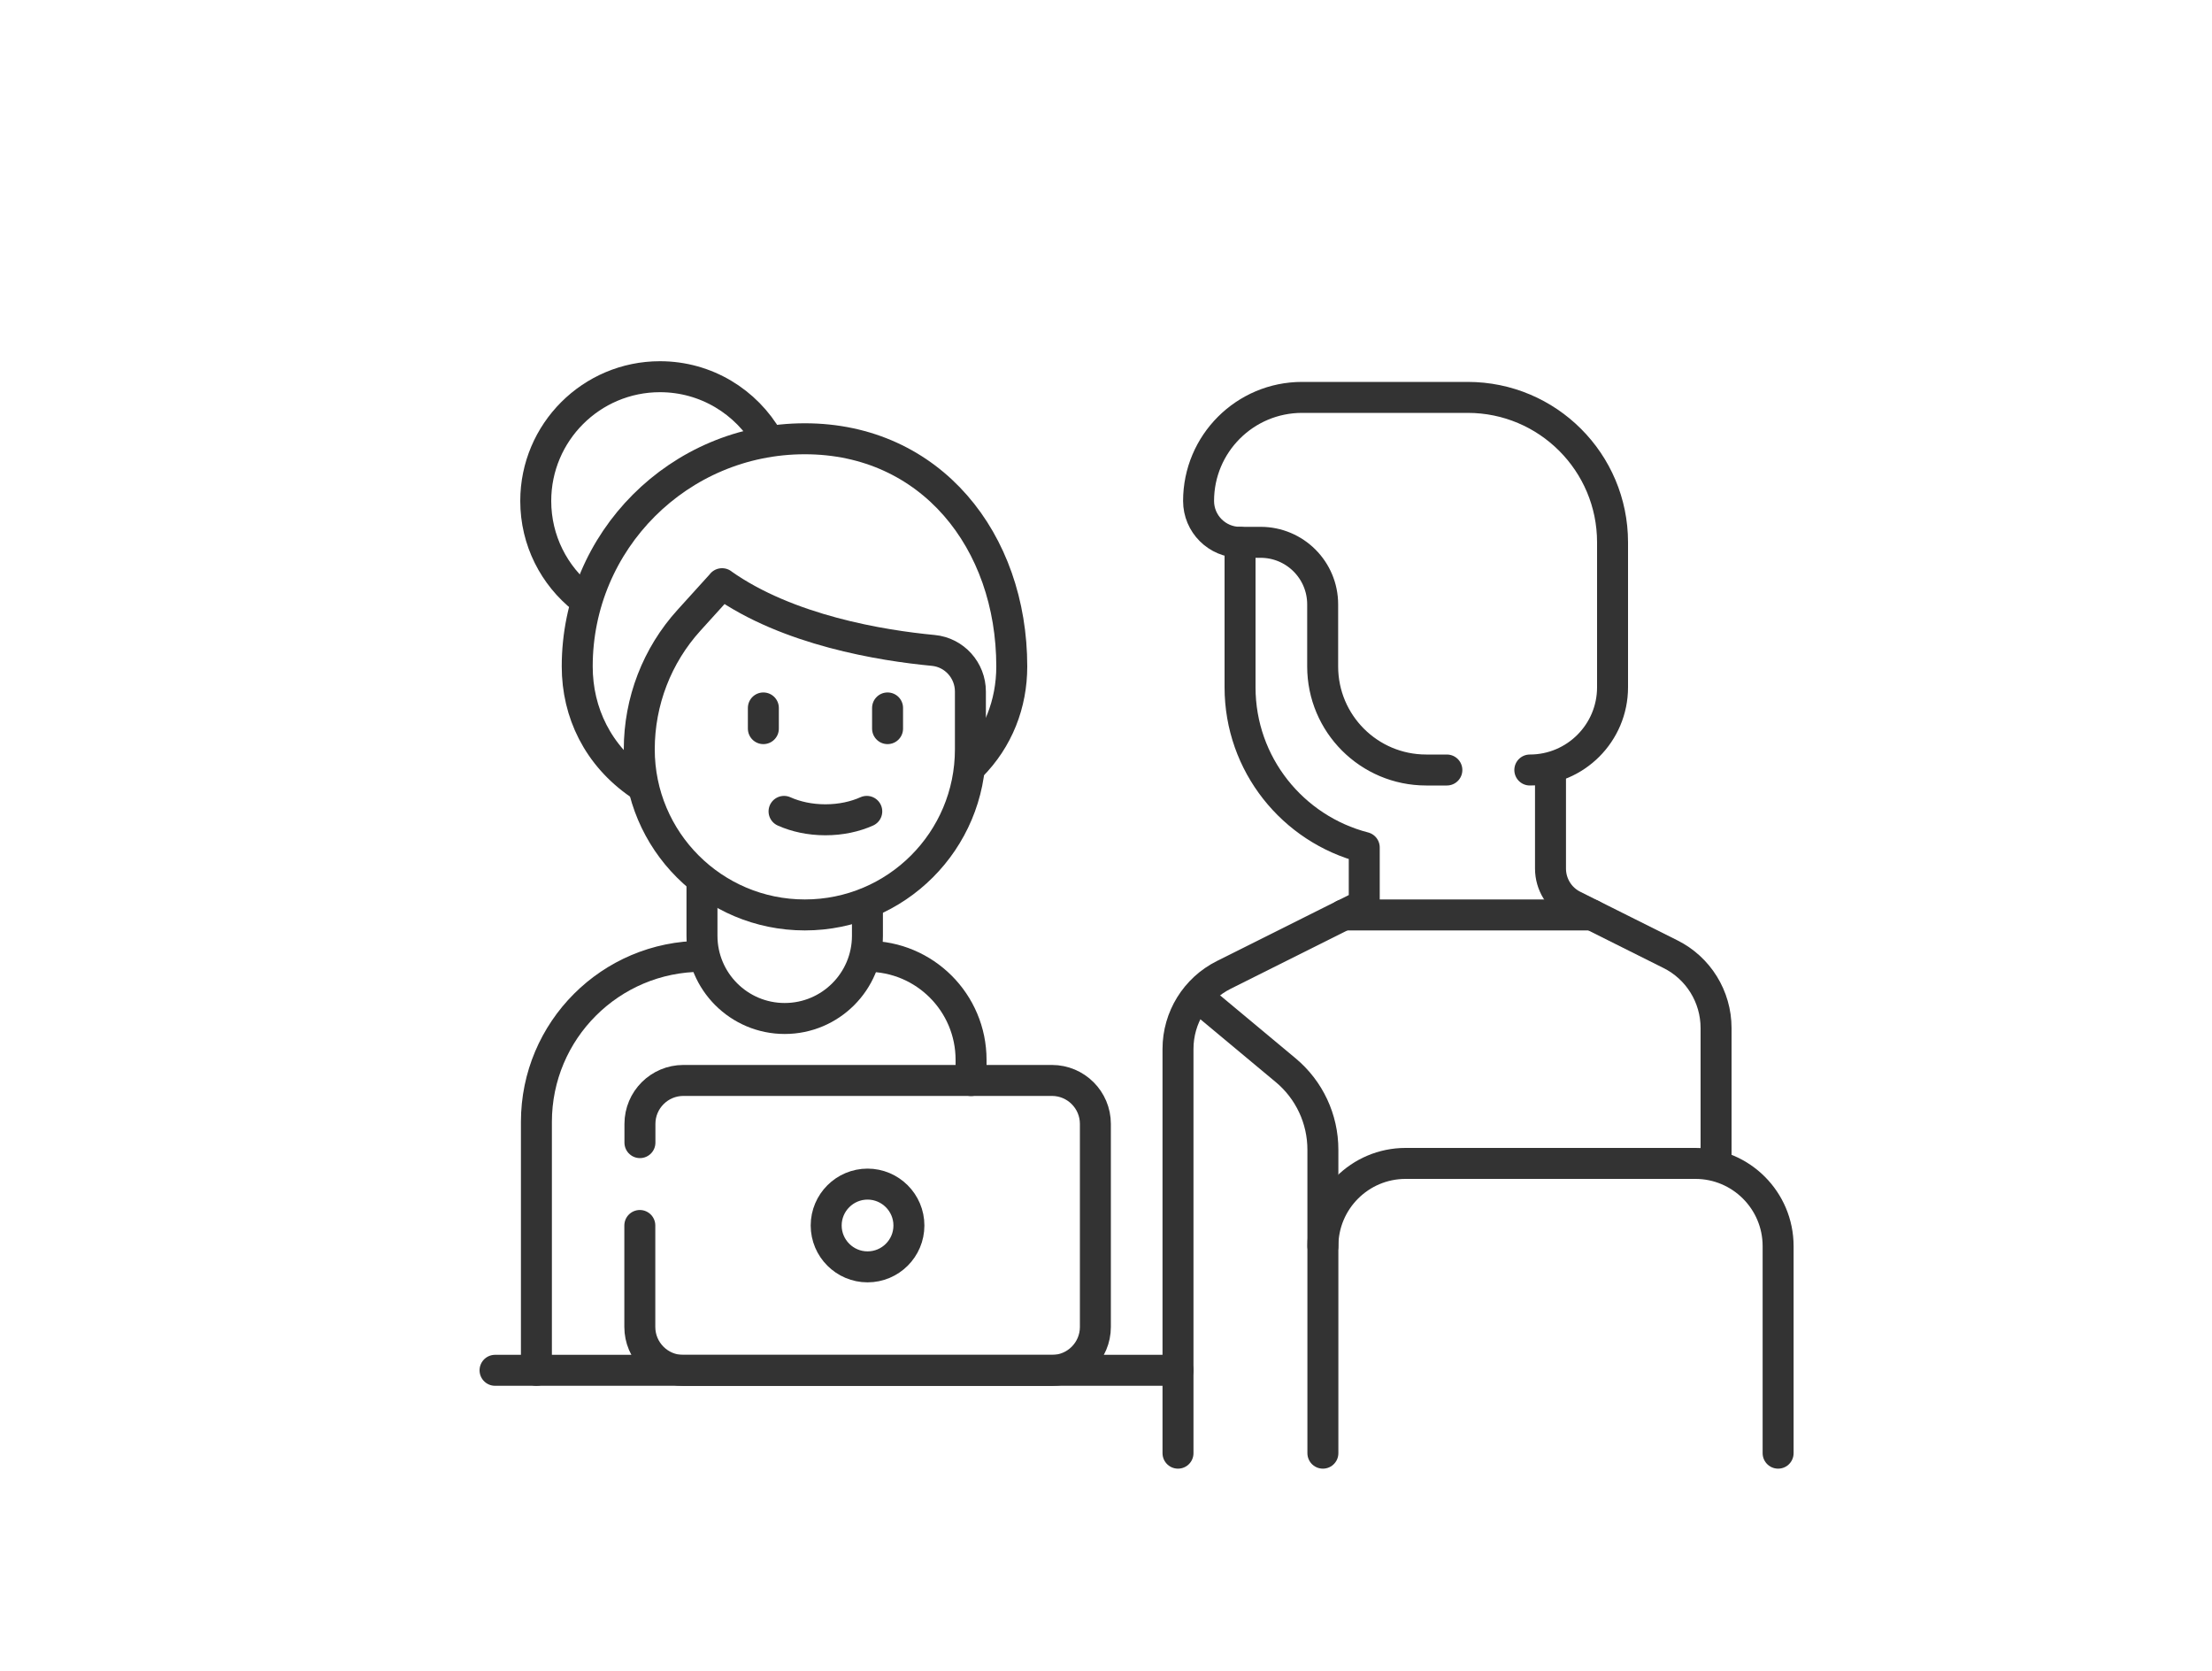 <?xml version="1.0" encoding="UTF-8"?><svg id="_レイヤー_2" xmlns="http://www.w3.org/2000/svg" viewBox="0 0 200 151"><defs><style>.cls-1,.cls-2{fill:none;}.cls-2{stroke:#333;stroke-linecap:round;stroke-linejoin:round;stroke-width:2.8px;}</style></defs><g id="icon"><g><rect id="_枠" class="cls-1" width="200" height="151"/><g id="g5259"><g id="g5261"><g id="g5263"><g id="g5269"><path id="path5271" class="cls-2" d="M87.8,69.27c2.45-2.46,3.68-5.65,3.68-9.03,0-11.37-7.34-20.58-18.71-20.58s-20.58,9.22-20.58,20.58c0,4.17,1.87,8.06,5.61,10.64"/></g><g id="g5273"><path id="path5275" class="cls-2" d="M70.89,73.34c1.05,.47,2.33,.76,3.74,.76s2.69-.29,3.74-.76"/></g><g id="g5277"><path id="path5279" class="cls-2" d="M65.28,52.76c5.95,4.22,14.45,5.59,19.1,6.03,1.91,.18,3.36,1.8,3.36,3.72v5.22c0,8.27-6.7,14.97-14.97,14.97s-14.97-6.7-14.97-14.97h0c0-4.32,1.6-8.48,4.5-11.67l2.99-3.3"/></g><g id="g5281"><path id="path5283" class="cls-2" d="M63.47,79.78v4.8c0,4.13,3.35,7.48,7.48,7.48h0c4.13,0,7.48-3.35,7.48-7.48v-2.46"/></g><g id="g5285"><path id="path5287" class="cls-2" d="M69.02,63.99v1.87"/></g><g id="g5289"><path id="path5291" class="cls-2" d="M80.25,63.99v1.87"/></g><g id="g5293"><path id="path5295" class="cls-2" d="M44.76,123.86h61.75"/></g><g id="g5297"><path id="path5299" class="cls-2" d="M57.86,103.28v-1.69c0-2.17,1.76-3.93,3.93-3.93h33.32c2.17,0,3.93,1.76,3.93,3.93v18.35c0,2.17-1.76,3.93-3.93,3.93H61.78c-2.17,0-3.93-1.76-3.93-3.93v-9.17"/></g><g id="g5301"><path id="path5303" class="cls-2" d="M82.18,110.77c0,2.07-1.68,3.74-3.74,3.74s-3.74-1.68-3.74-3.74,1.68-3.74,3.74-3.74,3.74,1.68,3.74,3.74Z"/></g><g id="g5305"><path id="path5307" class="cls-2" d="M87.8,97.67v-1.87c0-5.17-4.19-9.36-9.36-9.36"/></g><g id="g5309"><path id="path5311" class="cls-2" d="M63.47,86.44c-8.27,0-14.97,6.7-14.97,14.97v22.45"/></g><g id="g5313"><path id="path5315" class="cls-2" d="M52.72,54.1c-2.61-2.06-4.28-5.24-4.28-8.82,0-6.2,5.03-11.23,11.23-11.23,4.18,0,7.82,2.28,9.76,5.67"/></g><g id="g5317"><path id="path5319" class="cls-2" d="M119.61,112.64c0-4.13,3.35-7.48,7.48-7.48h26.2c4.13,0,7.48,3.35,7.48,7.48v18.71"/></g><g id="g5321"><path id="path5323" class="cls-2" d="M119.61,131.35v-27.43c0-2.78-1.23-5.41-3.37-7.19l-7.86-6.55"/></g><g id="g5325"><path id="path5327" class="cls-2" d="M155.16,105.15v-12.22c0-2.84-1.6-5.43-4.14-6.69l-8.76-4.38c-1.27-.63-2.07-1.93-2.07-3.35v-8.91"/></g><g id="g5329"><path id="path5331" class="cls-2" d="M112.12,49.02v13.1c0,6.97,4.77,12.81,11.23,14.48v5.17l-12.7,6.35c-2.54,1.27-4.14,3.86-4.14,6.69v36.54"/></g><g id="g5333"><path id="path5335" class="cls-2" d="M138.32,69.6c4.13,0,7.48-3.35,7.48-7.48v-13.1c0-7.23-5.86-13.1-13.1-13.1h-14.97c-5.17,0-9.36,4.19-9.36,9.36,0,2.07,1.68,3.74,3.74,3.74h1.87c3.1,0,5.61,2.51,5.61,5.61v5.61c0,5.17,4.19,9.36,9.36,9.36h1.87"/></g><g id="g5337"><path id="path5339" class="cls-2" d="M121.48,82.7h22.45"/></g></g></g></g></g></g></svg>